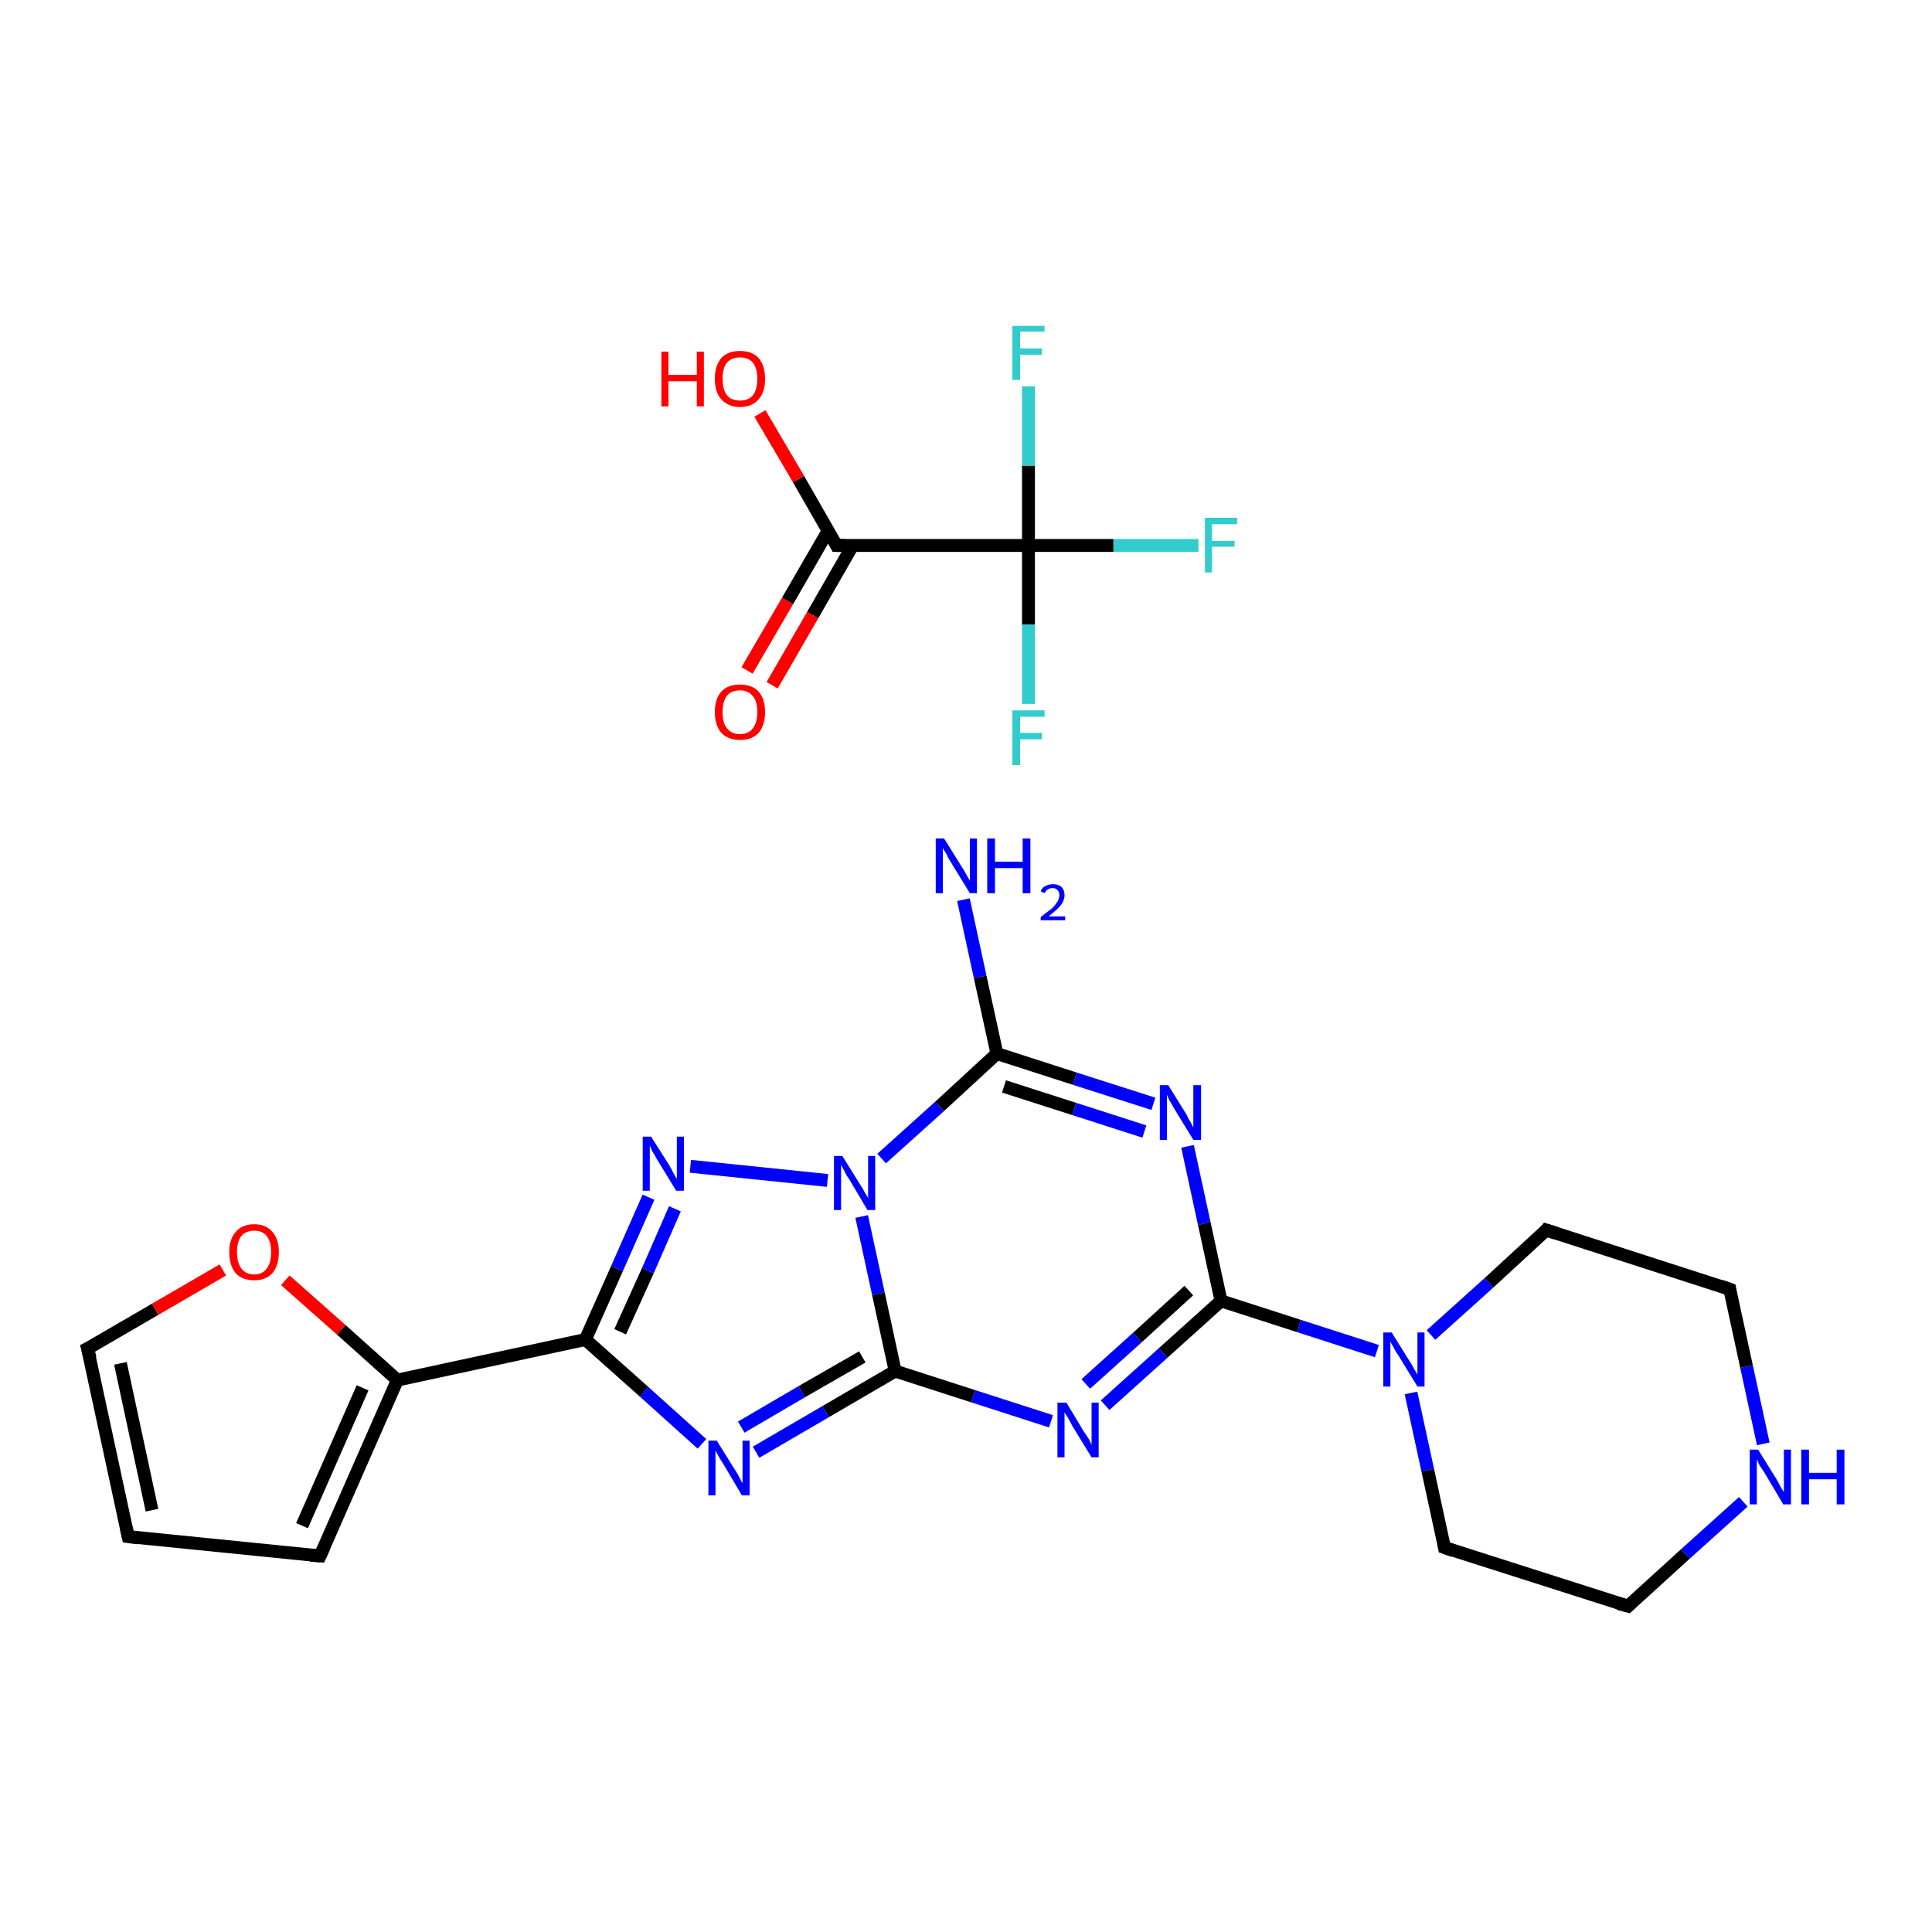 <?xml version='1.0' encoding='iso-8859-1'?>
<svg version='1.1' baseProfile='full'
              xmlns='http://www.w3.org/2000/svg'
                      xmlns:rdkit='http://www.rdkit.org/xml'
                      xmlns:xlink='http://www.w3.org/1999/xlink'
                  xml:space='preserve'
width='300px' height='300px' viewBox='0 0 300 300'>
<!-- END OF HEADER -->
<rect style='opacity:1.0;fill:#FFFFFF;stroke:none' width='300.0' height='300.0' x='0.0' y='0.0'> </rect>
<path class='bond-0 atom-0 atom-1' d='M 149.6,139.7 L 152.2,151.7' style='fill:none;fill-rule:evenodd;stroke:#0000FF;stroke-width:2.0px;stroke-linecap:butt;stroke-linejoin:miter;stroke-opacity:1' />
<path class='bond-0 atom-0 atom-1' d='M 152.2,151.7 L 154.8,163.6' style='fill:none;fill-rule:evenodd;stroke:#000000;stroke-width:2.0px;stroke-linecap:butt;stroke-linejoin:miter;stroke-opacity:1' />
<path class='bond-1 atom-1 atom-2' d='M 154.8,163.6 L 166.9,167.5' style='fill:none;fill-rule:evenodd;stroke:#000000;stroke-width:2.0px;stroke-linecap:butt;stroke-linejoin:miter;stroke-opacity:1' />
<path class='bond-1 atom-1 atom-2' d='M 166.9,167.5 L 179.1,171.4' style='fill:none;fill-rule:evenodd;stroke:#0000FF;stroke-width:2.0px;stroke-linecap:butt;stroke-linejoin:miter;stroke-opacity:1' />
<path class='bond-1 atom-1 atom-2' d='M 155.9,168.7 L 166.8,172.2' style='fill:none;fill-rule:evenodd;stroke:#000000;stroke-width:2.0px;stroke-linecap:butt;stroke-linejoin:miter;stroke-opacity:1' />
<path class='bond-1 atom-1 atom-2' d='M 166.8,172.2 L 177.7,175.7' style='fill:none;fill-rule:evenodd;stroke:#0000FF;stroke-width:2.0px;stroke-linecap:butt;stroke-linejoin:miter;stroke-opacity:1' />
<path class='bond-2 atom-2 atom-3' d='M 184.4,178.0 L 187.0,190.0' style='fill:none;fill-rule:evenodd;stroke:#0000FF;stroke-width:2.0px;stroke-linecap:butt;stroke-linejoin:miter;stroke-opacity:1' />
<path class='bond-2 atom-2 atom-3' d='M 187.0,190.0 L 189.6,202.0' style='fill:none;fill-rule:evenodd;stroke:#000000;stroke-width:2.0px;stroke-linecap:butt;stroke-linejoin:miter;stroke-opacity:1' />
<path class='bond-3 atom-3 atom-4' d='M 189.6,202.0 L 201.7,205.9' style='fill:none;fill-rule:evenodd;stroke:#000000;stroke-width:2.0px;stroke-linecap:butt;stroke-linejoin:miter;stroke-opacity:1' />
<path class='bond-3 atom-3 atom-4' d='M 201.7,205.9 L 213.8,209.8' style='fill:none;fill-rule:evenodd;stroke:#0000FF;stroke-width:2.0px;stroke-linecap:butt;stroke-linejoin:miter;stroke-opacity:1' />
<path class='bond-4 atom-4 atom-5' d='M 219.1,216.3 L 221.7,228.3' style='fill:none;fill-rule:evenodd;stroke:#0000FF;stroke-width:2.0px;stroke-linecap:butt;stroke-linejoin:miter;stroke-opacity:1' />
<path class='bond-4 atom-4 atom-5' d='M 221.7,228.3 L 224.3,240.3' style='fill:none;fill-rule:evenodd;stroke:#000000;stroke-width:2.0px;stroke-linecap:butt;stroke-linejoin:miter;stroke-opacity:1' />
<path class='bond-5 atom-5 atom-6' d='M 224.3,240.3 L 252.8,249.4' style='fill:none;fill-rule:evenodd;stroke:#000000;stroke-width:2.0px;stroke-linecap:butt;stroke-linejoin:miter;stroke-opacity:1' />
<path class='bond-6 atom-6 atom-7' d='M 252.8,249.4 L 261.7,241.3' style='fill:none;fill-rule:evenodd;stroke:#000000;stroke-width:2.0px;stroke-linecap:butt;stroke-linejoin:miter;stroke-opacity:1' />
<path class='bond-6 atom-6 atom-7' d='M 261.7,241.3 L 270.7,233.2' style='fill:none;fill-rule:evenodd;stroke:#0000FF;stroke-width:2.0px;stroke-linecap:butt;stroke-linejoin:miter;stroke-opacity:1' />
<path class='bond-7 atom-7 atom-8' d='M 273.8,224.2 L 271.2,212.2' style='fill:none;fill-rule:evenodd;stroke:#0000FF;stroke-width:2.0px;stroke-linecap:butt;stroke-linejoin:miter;stroke-opacity:1' />
<path class='bond-7 atom-7 atom-8' d='M 271.2,212.2 L 268.6,200.2' style='fill:none;fill-rule:evenodd;stroke:#000000;stroke-width:2.0px;stroke-linecap:butt;stroke-linejoin:miter;stroke-opacity:1' />
<path class='bond-8 atom-8 atom-9' d='M 268.6,200.2 L 240.1,191.0' style='fill:none;fill-rule:evenodd;stroke:#000000;stroke-width:2.0px;stroke-linecap:butt;stroke-linejoin:miter;stroke-opacity:1' />
<path class='bond-9 atom-3 atom-10' d='M 189.6,202.0 L 180.6,210.1' style='fill:none;fill-rule:evenodd;stroke:#000000;stroke-width:2.0px;stroke-linecap:butt;stroke-linejoin:miter;stroke-opacity:1' />
<path class='bond-9 atom-3 atom-10' d='M 180.6,210.1 L 171.6,218.2' style='fill:none;fill-rule:evenodd;stroke:#0000FF;stroke-width:2.0px;stroke-linecap:butt;stroke-linejoin:miter;stroke-opacity:1' />
<path class='bond-9 atom-3 atom-10' d='M 184.6,200.4 L 176.6,207.7' style='fill:none;fill-rule:evenodd;stroke:#000000;stroke-width:2.0px;stroke-linecap:butt;stroke-linejoin:miter;stroke-opacity:1' />
<path class='bond-9 atom-3 atom-10' d='M 176.6,207.7 L 168.6,214.9' style='fill:none;fill-rule:evenodd;stroke:#0000FF;stroke-width:2.0px;stroke-linecap:butt;stroke-linejoin:miter;stroke-opacity:1' />
<path class='bond-10 atom-10 atom-11' d='M 163.2,220.7 L 151.1,216.8' style='fill:none;fill-rule:evenodd;stroke:#0000FF;stroke-width:2.0px;stroke-linecap:butt;stroke-linejoin:miter;stroke-opacity:1' />
<path class='bond-10 atom-10 atom-11' d='M 151.1,216.8 L 139.0,212.9' style='fill:none;fill-rule:evenodd;stroke:#000000;stroke-width:2.0px;stroke-linecap:butt;stroke-linejoin:miter;stroke-opacity:1' />
<path class='bond-11 atom-11 atom-12' d='M 139.0,212.9 L 128.2,219.2' style='fill:none;fill-rule:evenodd;stroke:#000000;stroke-width:2.0px;stroke-linecap:butt;stroke-linejoin:miter;stroke-opacity:1' />
<path class='bond-11 atom-11 atom-12' d='M 128.2,219.2 L 117.4,225.5' style='fill:none;fill-rule:evenodd;stroke:#0000FF;stroke-width:2.0px;stroke-linecap:butt;stroke-linejoin:miter;stroke-opacity:1' />
<path class='bond-11 atom-11 atom-12' d='M 133.9,210.7 L 124.5,216.1' style='fill:none;fill-rule:evenodd;stroke:#000000;stroke-width:2.0px;stroke-linecap:butt;stroke-linejoin:miter;stroke-opacity:1' />
<path class='bond-11 atom-11 atom-12' d='M 124.5,216.1 L 115.1,221.6' style='fill:none;fill-rule:evenodd;stroke:#0000FF;stroke-width:2.0px;stroke-linecap:butt;stroke-linejoin:miter;stroke-opacity:1' />
<path class='bond-12 atom-12 atom-13' d='M 109.0,224.2 L 100.0,216.1' style='fill:none;fill-rule:evenodd;stroke:#0000FF;stroke-width:2.0px;stroke-linecap:butt;stroke-linejoin:miter;stroke-opacity:1' />
<path class='bond-12 atom-12 atom-13' d='M 100.0,216.1 L 90.9,208.0' style='fill:none;fill-rule:evenodd;stroke:#000000;stroke-width:2.0px;stroke-linecap:butt;stroke-linejoin:miter;stroke-opacity:1' />
<path class='bond-13 atom-13 atom-14' d='M 90.9,208.0 L 61.7,214.3' style='fill:none;fill-rule:evenodd;stroke:#000000;stroke-width:2.0px;stroke-linecap:butt;stroke-linejoin:miter;stroke-opacity:1' />
<path class='bond-14 atom-14 atom-15' d='M 61.7,214.3 L 49.7,241.6' style='fill:none;fill-rule:evenodd;stroke:#000000;stroke-width:2.0px;stroke-linecap:butt;stroke-linejoin:miter;stroke-opacity:1' />
<path class='bond-14 atom-14 atom-15' d='M 56.3,215.5 L 46.9,236.9' style='fill:none;fill-rule:evenodd;stroke:#000000;stroke-width:2.0px;stroke-linecap:butt;stroke-linejoin:miter;stroke-opacity:1' />
<path class='bond-15 atom-15 atom-16' d='M 49.7,241.6 L 19.9,238.6' style='fill:none;fill-rule:evenodd;stroke:#000000;stroke-width:2.0px;stroke-linecap:butt;stroke-linejoin:miter;stroke-opacity:1' />
<path class='bond-16 atom-16 atom-17' d='M 19.9,238.6 L 13.6,209.4' style='fill:none;fill-rule:evenodd;stroke:#000000;stroke-width:2.0px;stroke-linecap:butt;stroke-linejoin:miter;stroke-opacity:1' />
<path class='bond-16 atom-16 atom-17' d='M 23.6,234.5 L 18.7,211.7' style='fill:none;fill-rule:evenodd;stroke:#000000;stroke-width:2.0px;stroke-linecap:butt;stroke-linejoin:miter;stroke-opacity:1' />
<path class='bond-17 atom-17 atom-18' d='M 13.6,209.4 L 24.1,203.3' style='fill:none;fill-rule:evenodd;stroke:#000000;stroke-width:2.0px;stroke-linecap:butt;stroke-linejoin:miter;stroke-opacity:1' />
<path class='bond-17 atom-17 atom-18' d='M 24.1,203.3 L 34.6,197.2' style='fill:none;fill-rule:evenodd;stroke:#FF0000;stroke-width:2.0px;stroke-linecap:butt;stroke-linejoin:miter;stroke-opacity:1' />
<path class='bond-18 atom-13 atom-19' d='M 90.9,208.0 L 95.8,197.0' style='fill:none;fill-rule:evenodd;stroke:#000000;stroke-width:2.0px;stroke-linecap:butt;stroke-linejoin:miter;stroke-opacity:1' />
<path class='bond-18 atom-13 atom-19' d='M 95.8,197.0 L 100.7,185.9' style='fill:none;fill-rule:evenodd;stroke:#0000FF;stroke-width:2.0px;stroke-linecap:butt;stroke-linejoin:miter;stroke-opacity:1' />
<path class='bond-18 atom-13 atom-19' d='M 96.3,206.8 L 100.6,197.3' style='fill:none;fill-rule:evenodd;stroke:#000000;stroke-width:2.0px;stroke-linecap:butt;stroke-linejoin:miter;stroke-opacity:1' />
<path class='bond-18 atom-13 atom-19' d='M 100.6,197.3 L 104.8,187.7' style='fill:none;fill-rule:evenodd;stroke:#0000FF;stroke-width:2.0px;stroke-linecap:butt;stroke-linejoin:miter;stroke-opacity:1' />
<path class='bond-19 atom-19 atom-20' d='M 107.2,181.1 L 128.5,183.3' style='fill:none;fill-rule:evenodd;stroke:#0000FF;stroke-width:2.0px;stroke-linecap:butt;stroke-linejoin:miter;stroke-opacity:1' />
<path class='bond-20 atom-21 atom-22' d='M 116.0,104.1 L 122.3,93.3' style='fill:none;fill-rule:evenodd;stroke:#FF0000;stroke-width:2.0px;stroke-linecap:butt;stroke-linejoin:miter;stroke-opacity:1' />
<path class='bond-20 atom-21 atom-22' d='M 122.3,93.3 L 128.6,82.4' style='fill:none;fill-rule:evenodd;stroke:#000000;stroke-width:2.0px;stroke-linecap:butt;stroke-linejoin:miter;stroke-opacity:1' />
<path class='bond-20 atom-21 atom-22' d='M 119.9,106.4 L 126.2,95.5' style='fill:none;fill-rule:evenodd;stroke:#FF0000;stroke-width:2.0px;stroke-linecap:butt;stroke-linejoin:miter;stroke-opacity:1' />
<path class='bond-20 atom-21 atom-22' d='M 126.2,95.5 L 132.4,84.7' style='fill:none;fill-rule:evenodd;stroke:#000000;stroke-width:2.0px;stroke-linecap:butt;stroke-linejoin:miter;stroke-opacity:1' />
<path class='bond-21 atom-22 atom-23' d='M 129.9,84.7 L 124.0,74.4' style='fill:none;fill-rule:evenodd;stroke:#000000;stroke-width:2.0px;stroke-linecap:butt;stroke-linejoin:miter;stroke-opacity:1' />
<path class='bond-21 atom-22 atom-23' d='M 124.0,74.4 L 118.0,64.2' style='fill:none;fill-rule:evenodd;stroke:#FF0000;stroke-width:2.0px;stroke-linecap:butt;stroke-linejoin:miter;stroke-opacity:1' />
<path class='bond-22 atom-22 atom-24' d='M 129.9,84.7 L 159.7,84.7' style='fill:none;fill-rule:evenodd;stroke:#000000;stroke-width:2.0px;stroke-linecap:butt;stroke-linejoin:miter;stroke-opacity:1' />
<path class='bond-23 atom-24 atom-25' d='M 159.7,84.7 L 172.9,84.7' style='fill:none;fill-rule:evenodd;stroke:#000000;stroke-width:2.0px;stroke-linecap:butt;stroke-linejoin:miter;stroke-opacity:1' />
<path class='bond-23 atom-24 atom-25' d='M 172.9,84.7 L 186.1,84.7' style='fill:none;fill-rule:evenodd;stroke:#33CCCC;stroke-width:2.0px;stroke-linecap:butt;stroke-linejoin:miter;stroke-opacity:1' />
<path class='bond-24 atom-24 atom-26' d='M 159.7,84.7 L 159.7,97.0' style='fill:none;fill-rule:evenodd;stroke:#000000;stroke-width:2.0px;stroke-linecap:butt;stroke-linejoin:miter;stroke-opacity:1' />
<path class='bond-24 atom-24 atom-26' d='M 159.7,97.0 L 159.7,109.3' style='fill:none;fill-rule:evenodd;stroke:#33CCCC;stroke-width:2.0px;stroke-linecap:butt;stroke-linejoin:miter;stroke-opacity:1' />
<path class='bond-25 atom-24 atom-27' d='M 159.7,84.7 L 159.7,72.3' style='fill:none;fill-rule:evenodd;stroke:#000000;stroke-width:2.0px;stroke-linecap:butt;stroke-linejoin:miter;stroke-opacity:1' />
<path class='bond-25 atom-24 atom-27' d='M 159.7,72.3 L 159.7,60.0' style='fill:none;fill-rule:evenodd;stroke:#33CCCC;stroke-width:2.0px;stroke-linecap:butt;stroke-linejoin:miter;stroke-opacity:1' />
<path class='bond-26 atom-20 atom-1' d='M 136.9,179.9 L 145.9,171.8' style='fill:none;fill-rule:evenodd;stroke:#0000FF;stroke-width:2.0px;stroke-linecap:butt;stroke-linejoin:miter;stroke-opacity:1' />
<path class='bond-26 atom-20 atom-1' d='M 145.9,171.8 L 154.8,163.6' style='fill:none;fill-rule:evenodd;stroke:#000000;stroke-width:2.0px;stroke-linecap:butt;stroke-linejoin:miter;stroke-opacity:1' />
<path class='bond-27 atom-9 atom-4' d='M 240.1,191.0 L 231.2,199.2' style='fill:none;fill-rule:evenodd;stroke:#000000;stroke-width:2.0px;stroke-linecap:butt;stroke-linejoin:miter;stroke-opacity:1' />
<path class='bond-27 atom-9 atom-4' d='M 231.2,199.2 L 222.2,207.3' style='fill:none;fill-rule:evenodd;stroke:#0000FF;stroke-width:2.0px;stroke-linecap:butt;stroke-linejoin:miter;stroke-opacity:1' />
<path class='bond-28 atom-20 atom-11' d='M 133.8,188.9 L 136.4,200.9' style='fill:none;fill-rule:evenodd;stroke:#0000FF;stroke-width:2.0px;stroke-linecap:butt;stroke-linejoin:miter;stroke-opacity:1' />
<path class='bond-28 atom-20 atom-11' d='M 136.4,200.9 L 139.0,212.9' style='fill:none;fill-rule:evenodd;stroke:#000000;stroke-width:2.0px;stroke-linecap:butt;stroke-linejoin:miter;stroke-opacity:1' />
<path class='bond-29 atom-18 atom-14' d='M 44.3,198.8 L 53.0,206.5' style='fill:none;fill-rule:evenodd;stroke:#FF0000;stroke-width:2.0px;stroke-linecap:butt;stroke-linejoin:miter;stroke-opacity:1' />
<path class='bond-29 atom-18 atom-14' d='M 53.0,206.5 L 61.7,214.3' style='fill:none;fill-rule:evenodd;stroke:#000000;stroke-width:2.0px;stroke-linecap:butt;stroke-linejoin:miter;stroke-opacity:1' />
<path d='M 224.2,239.7 L 224.3,240.3 L 225.7,240.8' style='fill:none;stroke:#000000;stroke-width:2.0px;stroke-linecap:butt;stroke-linejoin:miter;stroke-opacity:1;' />
<path d='M 251.3,249.0 L 252.8,249.4 L 253.2,249.0' style='fill:none;stroke:#000000;stroke-width:2.0px;stroke-linecap:butt;stroke-linejoin:miter;stroke-opacity:1;' />
<path d='M 268.7,200.8 L 268.6,200.2 L 267.2,199.7' style='fill:none;stroke:#000000;stroke-width:2.0px;stroke-linecap:butt;stroke-linejoin:miter;stroke-opacity:1;' />
<path d='M 241.6,191.5 L 240.1,191.0 L 239.7,191.5' style='fill:none;stroke:#000000;stroke-width:2.0px;stroke-linecap:butt;stroke-linejoin:miter;stroke-opacity:1;' />
<path d='M 50.3,240.3 L 49.7,241.6 L 48.2,241.5' style='fill:none;stroke:#000000;stroke-width:2.0px;stroke-linecap:butt;stroke-linejoin:miter;stroke-opacity:1;' />
<path d='M 21.4,238.8 L 19.9,238.6 L 19.6,237.2' style='fill:none;stroke:#000000;stroke-width:2.0px;stroke-linecap:butt;stroke-linejoin:miter;stroke-opacity:1;' />
<path d='M 14.0,210.9 L 13.6,209.4 L 14.2,209.1' style='fill:none;stroke:#000000;stroke-width:2.0px;stroke-linecap:butt;stroke-linejoin:miter;stroke-opacity:1;' />
<path d='M 129.6,84.1 L 129.9,84.7 L 131.4,84.7' style='fill:none;stroke:#000000;stroke-width:2.0px;stroke-linecap:butt;stroke-linejoin:miter;stroke-opacity:1;' />
<path class='atom-0' d='M 146.6 130.2
L 149.4 134.7
Q 149.7 135.1, 150.1 135.9
Q 150.6 136.7, 150.6 136.8
L 150.6 130.2
L 151.7 130.2
L 151.7 138.7
L 150.6 138.7
L 147.6 133.8
Q 147.2 133.2, 146.9 132.5
Q 146.5 131.9, 146.4 131.7
L 146.4 138.7
L 145.3 138.7
L 145.3 130.2
L 146.6 130.2
' fill='#0000FF'/>
<path class='atom-0' d='M 153.3 130.2
L 154.5 130.2
L 154.5 133.8
L 158.8 133.8
L 158.8 130.2
L 160.0 130.2
L 160.0 138.7
L 158.8 138.7
L 158.8 134.8
L 154.5 134.8
L 154.5 138.7
L 153.3 138.7
L 153.3 130.2
' fill='#0000FF'/>
<path class='atom-0' d='M 161.6 138.4
Q 161.8 137.8, 162.3 137.6
Q 162.8 137.3, 163.5 137.3
Q 164.3 137.3, 164.8 137.7
Q 165.3 138.2, 165.3 139.0
Q 165.3 139.8, 164.7 140.6
Q 164.0 141.4, 162.8 142.3
L 165.4 142.3
L 165.4 142.9
L 161.6 142.9
L 161.6 142.4
Q 162.6 141.6, 163.3 141.1
Q 163.9 140.5, 164.2 140.0
Q 164.5 139.5, 164.5 139.0
Q 164.5 138.5, 164.2 138.2
Q 163.9 137.9, 163.5 137.9
Q 163.0 137.9, 162.7 138.1
Q 162.4 138.3, 162.2 138.7
L 161.6 138.4
' fill='#0000FF'/>
<path class='atom-2' d='M 181.4 168.5
L 184.2 173.0
Q 184.4 173.5, 184.9 174.3
Q 185.3 175.1, 185.3 175.1
L 185.3 168.5
L 186.5 168.5
L 186.5 177.0
L 185.3 177.0
L 182.3 172.1
Q 182.0 171.5, 181.6 170.9
Q 181.3 170.2, 181.2 170.0
L 181.2 177.0
L 180.1 177.0
L 180.1 168.5
L 181.4 168.5
' fill='#0000FF'/>
<path class='atom-4' d='M 216.1 206.9
L 218.9 211.4
Q 219.2 211.8, 219.6 212.6
Q 220.1 213.4, 220.1 213.5
L 220.1 206.9
L 221.2 206.9
L 221.2 215.3
L 220.1 215.3
L 217.1 210.4
Q 216.7 209.9, 216.4 209.2
Q 216.0 208.6, 215.9 208.3
L 215.9 215.3
L 214.8 215.3
L 214.8 206.9
L 216.1 206.9
' fill='#0000FF'/>
<path class='atom-7' d='M 273.0 225.1
L 275.8 229.6
Q 276.1 230.1, 276.5 230.9
Q 277.0 231.7, 277.0 231.7
L 277.0 225.1
L 278.1 225.1
L 278.1 233.6
L 276.9 233.6
L 274.0 228.7
Q 273.6 228.1, 273.2 227.5
Q 272.9 226.8, 272.8 226.6
L 272.8 233.6
L 271.7 233.6
L 271.7 225.1
L 273.0 225.1
' fill='#0000FF'/>
<path class='atom-7' d='M 279.7 225.1
L 280.9 225.1
L 280.9 228.7
L 285.2 228.7
L 285.2 225.1
L 286.4 225.1
L 286.4 233.6
L 285.2 233.6
L 285.2 229.7
L 280.9 229.7
L 280.9 233.6
L 279.7 233.6
L 279.7 225.1
' fill='#0000FF'/>
<path class='atom-10' d='M 165.6 217.8
L 168.3 222.3
Q 168.6 222.7, 169.1 223.5
Q 169.5 224.3, 169.5 224.4
L 169.5 217.8
L 170.6 217.8
L 170.6 226.3
L 169.5 226.3
L 166.5 221.4
Q 166.2 220.8, 165.8 220.1
Q 165.4 219.5, 165.3 219.3
L 165.3 226.3
L 164.2 226.3
L 164.2 217.8
L 165.6 217.8
' fill='#0000FF'/>
<path class='atom-12' d='M 111.3 223.7
L 114.1 228.2
Q 114.4 228.6, 114.8 229.4
Q 115.2 230.2, 115.3 230.3
L 115.3 223.7
L 116.4 223.7
L 116.4 232.2
L 115.2 232.2
L 112.3 227.3
Q 111.9 226.7, 111.5 226.0
Q 111.2 225.4, 111.1 225.2
L 111.1 232.2
L 110.0 232.2
L 110.0 223.7
L 111.3 223.7
' fill='#0000FF'/>
<path class='atom-18' d='M 35.6 194.4
Q 35.6 192.4, 36.6 191.3
Q 37.6 190.1, 39.5 190.1
Q 41.3 190.1, 42.3 191.3
Q 43.3 192.4, 43.3 194.4
Q 43.3 196.5, 42.3 197.7
Q 41.3 198.8, 39.5 198.8
Q 37.6 198.8, 36.6 197.7
Q 35.6 196.5, 35.6 194.4
M 39.5 197.9
Q 40.7 197.9, 41.4 197.0
Q 42.1 196.1, 42.1 194.4
Q 42.1 192.8, 41.4 191.9
Q 40.7 191.1, 39.5 191.1
Q 38.2 191.1, 37.5 191.9
Q 36.8 192.8, 36.8 194.4
Q 36.8 196.1, 37.5 197.0
Q 38.2 197.9, 39.5 197.9
' fill='#FF0000'/>
<path class='atom-19' d='M 101.1 176.5
L 103.9 180.9
Q 104.2 181.4, 104.6 182.2
Q 105.0 183.0, 105.1 183.0
L 105.1 176.5
L 106.2 176.5
L 106.2 184.9
L 105.0 184.9
L 102.0 180.0
Q 101.7 179.4, 101.3 178.8
Q 101.0 178.1, 100.9 177.9
L 100.9 184.9
L 99.8 184.9
L 99.8 176.5
L 101.1 176.5
' fill='#0000FF'/>
<path class='atom-20' d='M 130.8 179.5
L 133.6 184.0
Q 133.9 184.4, 134.3 185.2
Q 134.8 186.0, 134.8 186.0
L 134.8 179.5
L 135.9 179.5
L 135.9 187.9
L 134.7 187.9
L 131.8 183.0
Q 131.4 182.5, 131.1 181.8
Q 130.7 181.1, 130.6 180.9
L 130.6 187.9
L 129.5 187.9
L 129.5 179.5
L 130.8 179.5
' fill='#0000FF'/>
<path class='atom-21' d='M 111.0 110.6
Q 111.0 108.5, 112.0 107.4
Q 113.0 106.3, 114.9 106.3
Q 116.8 106.3, 117.8 107.4
Q 118.8 108.5, 118.8 110.6
Q 118.8 112.6, 117.8 113.8
Q 116.8 114.9, 114.9 114.9
Q 113.1 114.9, 112.0 113.8
Q 111.0 112.6, 111.0 110.6
M 114.9 114.0
Q 116.2 114.0, 116.9 113.1
Q 117.6 112.2, 117.6 110.6
Q 117.6 108.9, 116.9 108.1
Q 116.2 107.2, 114.9 107.2
Q 113.6 107.2, 112.9 108.0
Q 112.2 108.9, 112.2 110.6
Q 112.2 112.3, 112.9 113.1
Q 113.6 114.0, 114.9 114.0
' fill='#FF0000'/>
<path class='atom-23' d='M 102.7 54.6
L 103.8 54.6
L 103.8 58.2
L 108.2 58.2
L 108.2 54.6
L 109.3 54.6
L 109.3 63.1
L 108.2 63.1
L 108.2 59.2
L 103.8 59.2
L 103.8 63.1
L 102.7 63.1
L 102.7 54.6
' fill='#FF0000'/>
<path class='atom-23' d='M 111.0 58.8
Q 111.0 56.8, 112.0 55.6
Q 113.0 54.5, 114.9 54.5
Q 116.8 54.5, 117.8 55.6
Q 118.8 56.8, 118.8 58.8
Q 118.8 60.9, 117.8 62.0
Q 116.8 63.2, 114.9 63.2
Q 113.1 63.2, 112.0 62.0
Q 111.0 60.9, 111.0 58.8
M 114.9 62.2
Q 116.2 62.2, 116.9 61.4
Q 117.6 60.5, 117.6 58.8
Q 117.6 57.2, 116.9 56.3
Q 116.2 55.5, 114.9 55.5
Q 113.6 55.5, 112.9 56.3
Q 112.2 57.1, 112.2 58.8
Q 112.2 60.5, 112.9 61.4
Q 113.6 62.2, 114.9 62.2
' fill='#FF0000'/>
<path class='atom-25' d='M 187.1 80.4
L 192.1 80.4
L 192.1 81.4
L 188.2 81.4
L 188.2 84.0
L 191.7 84.0
L 191.7 84.9
L 188.2 84.9
L 188.2 88.9
L 187.1 88.9
L 187.1 80.4
' fill='#33CCCC'/>
<path class='atom-26' d='M 157.2 110.3
L 162.2 110.3
L 162.2 111.3
L 158.4 111.3
L 158.4 113.8
L 161.8 113.8
L 161.8 114.8
L 158.4 114.8
L 158.4 118.8
L 157.2 118.8
L 157.2 110.3
' fill='#33CCCC'/>
<path class='atom-27' d='M 157.2 50.6
L 162.2 50.6
L 162.2 51.5
L 158.4 51.5
L 158.4 54.1
L 161.8 54.1
L 161.8 55.1
L 158.4 55.1
L 158.4 59.0
L 157.2 59.0
L 157.2 50.6
' fill='#33CCCC'/>
</svg>
